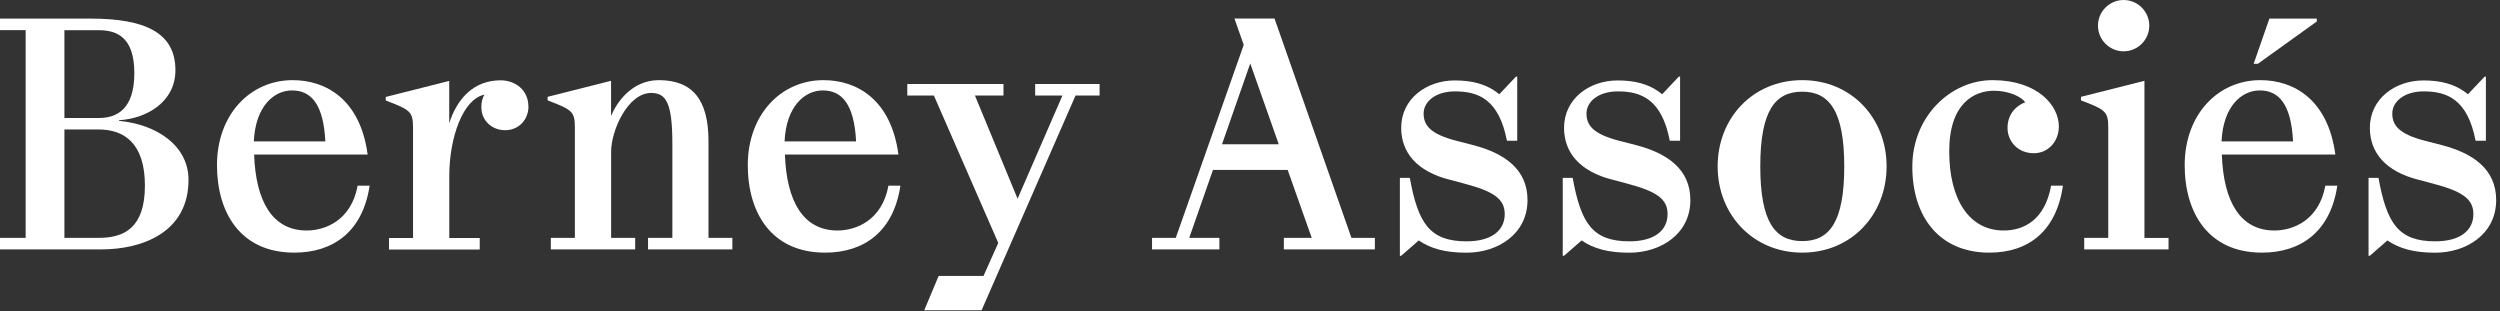 <?xml version="1.0" encoding="UTF-8"?> <svg xmlns="http://www.w3.org/2000/svg" width="418" height="52" viewBox="0 0 418 52" fill="none"><rect x="0" y="0" width="418" height="52" fill="#333333" stroke="none"/><g clip-path="url(#clip0_1284_5622)"><path d="M19.89 20.21C26 20.75 31.52 24.23 31.52 30.07C31.52 38.91 23.69 41.7 16.94 41.7H0V39.77H4.29V5.04H0V3.11H15.12C24.18 3.11 29.33 5.41 29.33 11.74C29.33 17.05 24.51 19.83 19.9 20.1V20.21H19.89ZM10.77 5.04V19.73H16.51C19.62 19.73 22.46 18.18 22.46 12.23C22.46 6.28 19.62 5.05 16.51 5.05H10.77V5.04ZM16.51 39.77C20.75 39.77 24.23 38.11 24.23 31.03C24.23 23.95 20.75 21.65 16.51 21.65H10.77V39.77H16.51Z" fill="white"></path><path d="M61.8 31.04C60.67 38.65 55.8 42.24 49.2 42.24C40.19 42.24 36.28 35.54 36.28 27.61C36.28 19.14 41.85 13.4 48.93 13.4C54.56 13.4 60.24 16.67 61.47 25.84H42.49C42.76 33.67 45.55 38.54 51.28 38.54C54.34 38.54 58.73 36.88 59.8 31.04H61.78H61.8ZM42.45 23.64H54.4C54.08 17.42 52.04 15.12 48.82 15.12C45.82 15.12 42.71 17.75 42.44 23.64H42.45Z" fill="white"></path><path d="M88.36 17.8C88.36 20 86.75 21.77 84.45 21.77C82.31 21.77 80.48 20.22 80.48 17.91C80.48 17.11 80.64 16.36 81.02 15.82C77.43 16.52 75.12 22.95 75.12 29.44V39.79H80.21V41.72H65.04V39.79H69.06V21.46C69.06 18.67 68.68 18.4 64.5 16.8V16.21L75.11 13.53V20.61C76.4 16.54 79.18 13.43 83.69 13.43C86.21 13.43 88.35 15.09 88.35 17.83L88.36 17.8Z" fill="white"></path><path d="M118.48 39.77H122.45V41.7H108.35V39.77H112.42V24.06C112.42 17.25 111.4 15.54 108.88 15.54C104.97 15.54 102.18 21.81 102.18 25.35V39.77H106.2V41.7H92.1V39.77H96.12V21.44C96.12 18.65 95.74 18.38 91.56 16.78V16.19L102.17 13.51V19.3H102.22C103.02 17.32 105.54 13.4 110.15 13.4C115.78 13.4 118.46 16.67 118.46 23.58V39.77H118.48Z" fill="white"></path><path d="M150.55 31.04C149.42 38.65 144.55 42.24 137.95 42.24C128.95 42.24 125.03 35.54 125.03 27.61C125.03 19.14 130.6 13.4 137.68 13.4C143.31 13.4 148.99 16.67 150.22 25.84H131.24C131.51 33.67 134.3 38.54 140.03 38.54C143.09 38.54 147.48 36.88 148.55 31.04H150.53H150.55ZM131.19 23.64H143.14C142.82 17.42 140.78 15.12 137.56 15.12C134.56 15.12 131.45 17.75 131.18 23.64H131.19Z" fill="white"></path><path d="M156.15 15.97H151.7V14.04H167.78V15.97H163.01L170.14 33.23L177.64 15.97H173.08V14.04H183.85V15.97H179.83L164.12 51.88H154.53L156.94 46.14H164.44L166.91 40.62L156.14 15.96L156.15 15.97Z" fill="white"></path><path d="M225.97 39.77H229.88V41.7H214.66V39.77H219.32L215.3 28.41H202.81L198.84 39.77H203.88V41.7H192.62V39.77H196.59L207.95 7.5L206.4 3.1H213.1L225.96 39.77H225.97ZM204.32 24.12H213.81L209.04 10.61L204.32 24.12Z" fill="white"></path><path d="M237.22 40.2L234.27 42.77H234.06V29.74H235.72C237.11 37.35 239.04 40.35 245.21 40.35C249.39 40.35 251.59 38.53 251.59 35.79C251.59 33.22 249.66 31.98 244.84 30.7L242.43 30.06C236.85 28.67 234.28 25.45 234.28 21.38C234.28 16.5 238.52 13.45 243.23 13.45C246.02 13.45 248.54 13.99 250.68 15.76L253.47 12.81H253.68V23.53H251.96C250.62 16.61 247.19 15.28 243.28 15.28C240.01 15.28 238.03 17 238.03 18.98C238.03 20.96 239.15 22.41 243.5 23.54L246.23 24.24C251.43 25.58 255.4 28.21 255.4 33.46C255.4 39.14 250.41 42.25 245.22 42.25C241.74 42.25 239.27 41.61 237.23 40.21L237.22 40.2Z" fill="white"></path><path d="M264.45 40.2L261.5 42.77H261.29V29.74H262.95C264.34 37.35 266.27 40.35 272.44 40.35C276.62 40.35 278.82 38.53 278.82 35.79C278.82 33.22 276.89 31.98 272.07 30.7L269.66 30.06C264.08 28.67 261.51 25.45 261.51 21.38C261.51 16.5 265.75 13.45 270.46 13.45C273.25 13.45 275.77 13.99 277.91 15.76L280.7 12.81H280.91V23.53H279.19C277.85 16.61 274.42 15.28 270.51 15.28C267.24 15.28 265.26 17 265.26 18.98C265.26 20.96 266.38 22.41 270.73 23.54L273.46 24.24C278.66 25.58 282.63 28.21 282.63 33.46C282.63 39.14 277.64 42.25 272.45 42.25C268.97 42.25 266.5 41.61 264.46 40.21L264.45 40.2Z" fill="white"></path><path d="M301.34 13.4C309.59 13.4 315.44 19.78 315.44 27.82C315.44 35.86 309.6 42.24 301.34 42.24C293.08 42.24 287.19 35.86 287.19 27.82C287.19 19.78 293.03 13.4 301.34 13.4ZM301.34 15.33C296.84 15.33 294.32 18.44 294.32 27.82C294.32 37.2 296.84 40.31 301.34 40.31C305.84 40.31 308.36 37.2 308.36 27.82C308.36 18.44 305.79 15.33 301.34 15.33Z" fill="white"></path><path d="M335.02 38.54C338.29 38.54 341.88 36.88 342.95 31.04H344.93C343.81 38.65 339.19 42.24 332.6 42.24C324.29 42.24 319.74 36.29 319.74 27.87C319.74 19.45 326.17 13.4 333.14 13.4C340.75 13.4 344.24 17.69 344.24 21.12C344.24 23.69 342.42 25.62 340.06 25.62C337.33 25.62 335.66 23.58 335.66 21.39C335.66 19.41 336.73 17.85 338.61 17.1C338.07 16.24 335.93 15.17 333.41 15.17C330.09 15.17 325.91 17.26 325.91 25.3C325.91 33.34 329.23 38.54 335.02 38.54Z" fill="white"></path><path d="M362.58 39.77V41.7H348.48V39.77H352.5V21.44C352.5 18.65 352.12 18.38 347.94 16.78V16.19L358.55 13.51V39.78H362.57L362.58 39.77ZM355.07 0C357.43 0 359.36 1.93 359.36 4.29C359.36 6.65 357.43 8.58 355.07 8.58C352.71 8.58 350.78 6.65 350.78 4.29C350.78 1.93 352.71 0 355.07 0Z" fill="white"></path><path d="M390.8 31.04C389.67 38.65 384.8 42.24 378.2 42.24C369.2 42.24 365.28 35.54 365.28 27.61C365.28 19.14 370.85 13.4 377.93 13.4C383.56 13.4 389.24 16.67 390.47 25.84H371.49C371.76 33.67 374.55 38.54 380.28 38.54C383.34 38.54 387.73 36.88 388.8 31.04H390.78H390.8ZM371.45 23.64H383.4C383.08 17.42 381.04 15.12 377.82 15.12C374.82 15.12 371.71 17.75 371.44 23.64H371.45ZM387.37 3.59L377.51 10.67H376.81L379.44 3.11H387.37V3.59Z" fill="white"></path><path d="M399.18 40.2L396.23 42.77H396.02V29.74H397.68C399.07 37.35 401 40.35 407.17 40.35C411.35 40.35 413.55 38.53 413.55 35.79C413.55 33.22 411.62 31.98 406.8 30.7L404.39 30.06C398.81 28.67 396.24 25.45 396.24 21.38C396.24 16.5 400.48 13.45 405.19 13.45C407.98 13.45 410.5 13.99 412.64 15.76L415.43 12.81H415.64V23.53H413.92C412.58 16.61 409.15 15.28 405.24 15.28C401.97 15.28 399.99 17 399.99 18.98C399.99 20.96 401.11 22.41 405.46 23.54L408.19 24.24C413.39 25.58 417.36 28.21 417.36 33.46C417.36 39.14 412.37 42.25 407.18 42.25C403.7 42.25 401.23 41.61 399.19 40.21L399.18 40.2Z" fill="white"></path></g><defs><clipPath id="clip0_1284_5622"><rect width="417.35" height="51.89" fill="white"></rect></clipPath></defs></svg> 